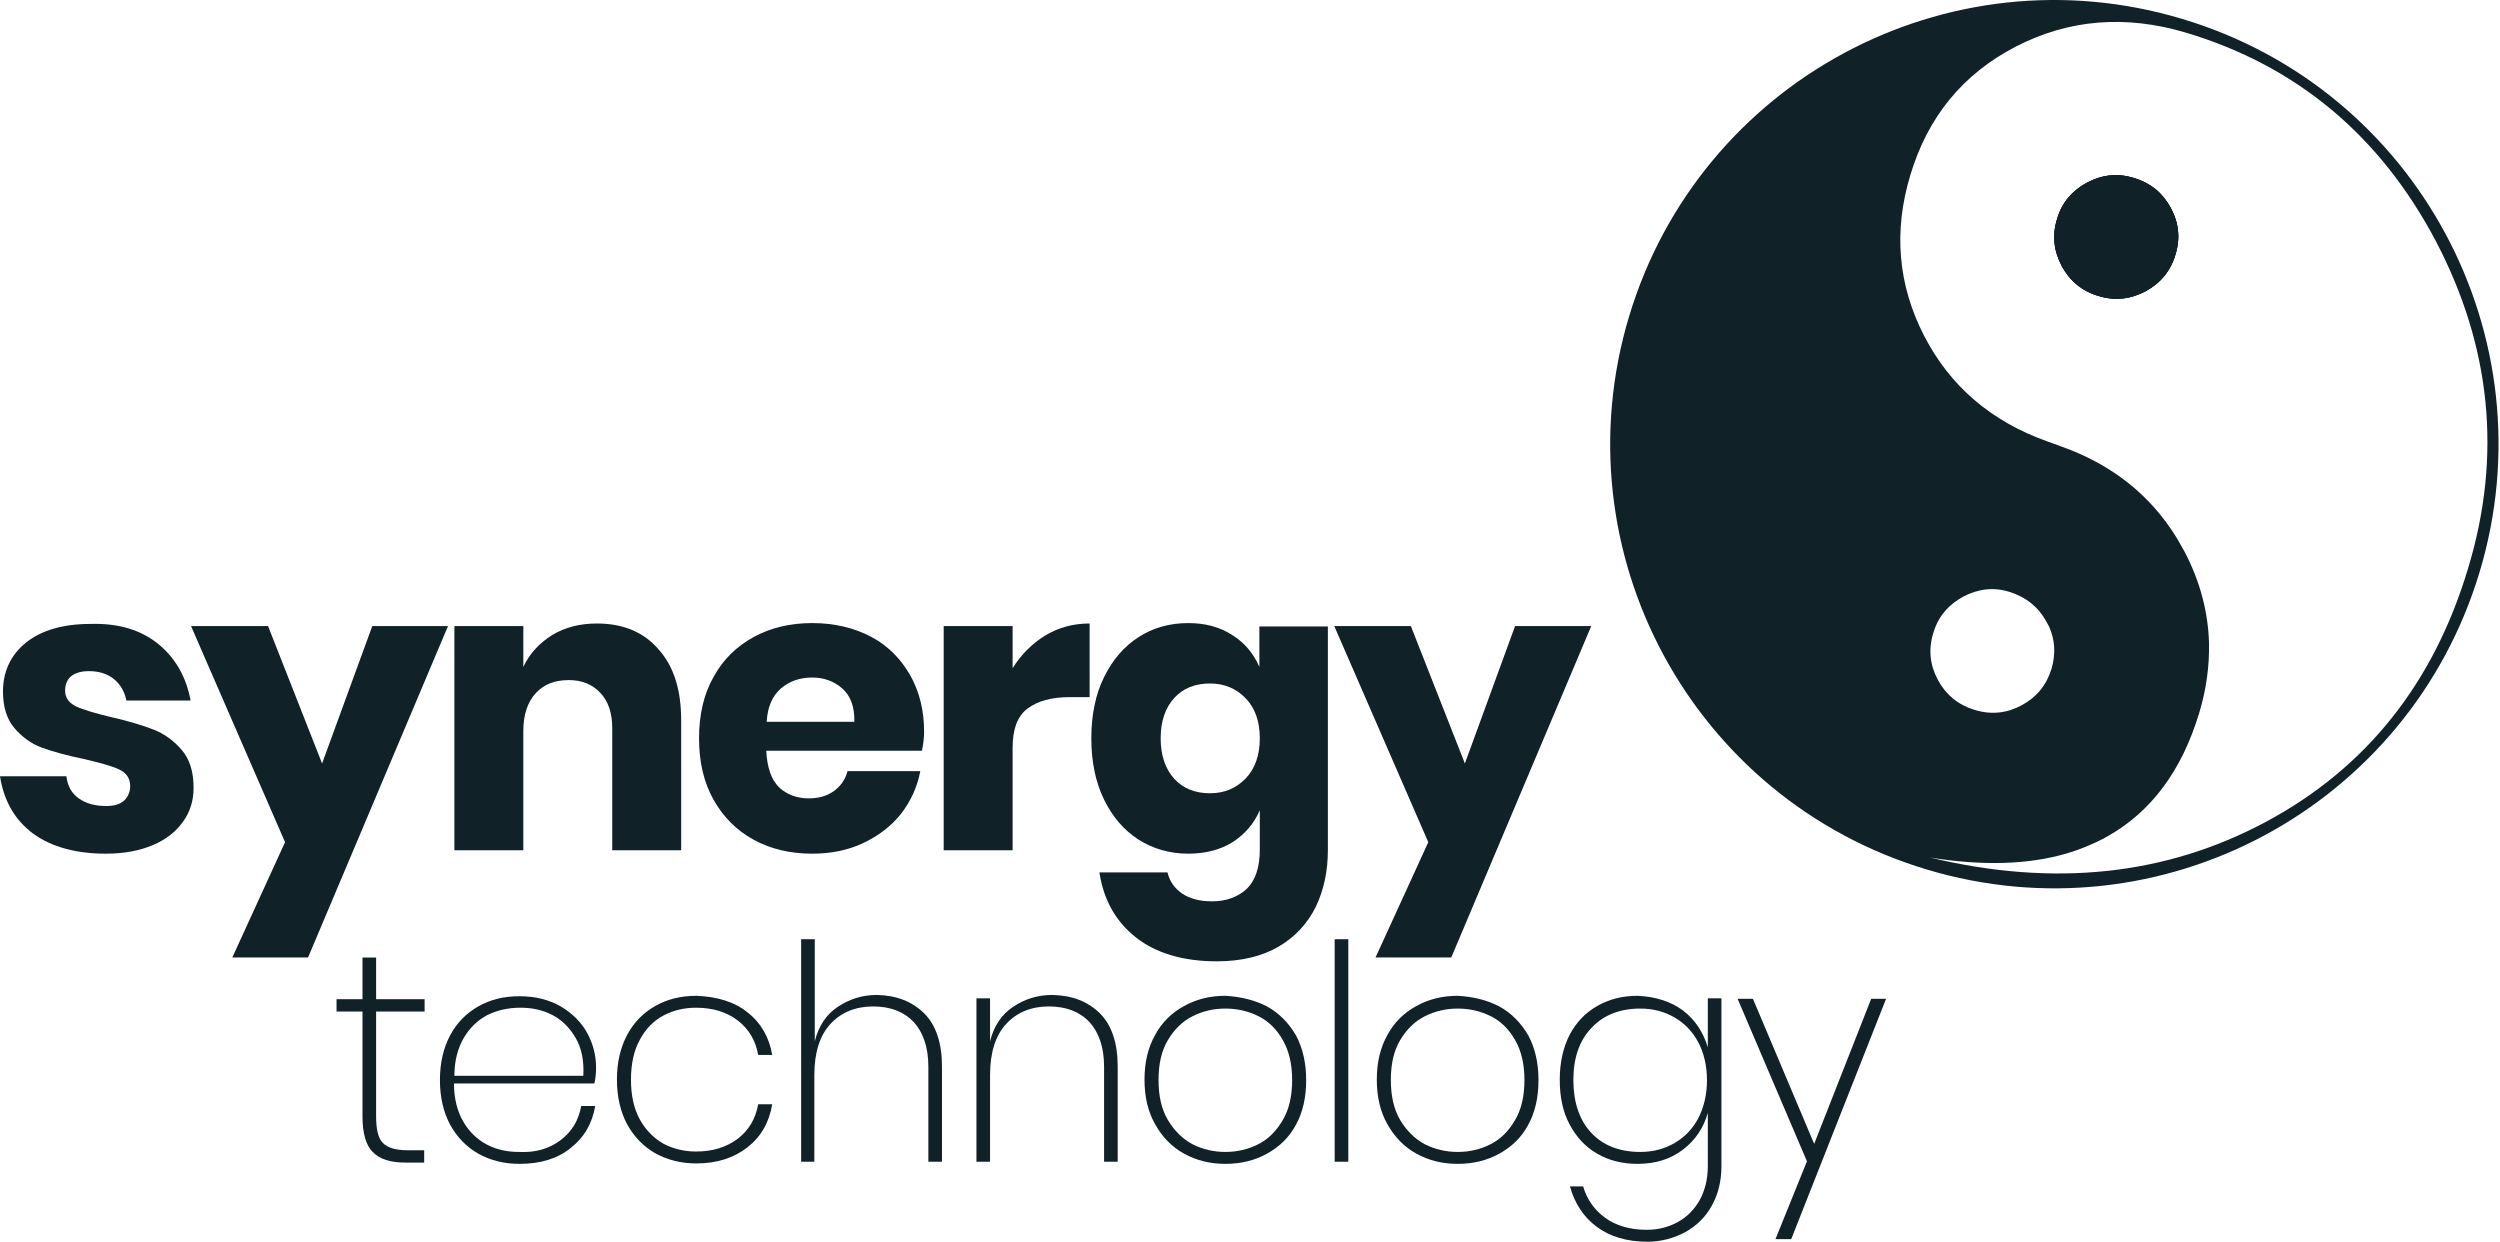 <svg width="302" height="150" viewBox="0 0 302 150" fill="none" xmlns="http://www.w3.org/2000/svg">
<path d="M45.434 122.144V134.839C45.434 136.432 45.691 137.511 46.257 138.077C46.822 138.642 47.798 138.95 49.186 138.95H51.242V140.441H48.981C47.182 140.441 45.845 140.03 45.023 139.156C44.201 138.334 43.79 136.895 43.79 134.89V122.195H40.654V120.705H43.79V115.668H45.434V120.705H51.293V122.195H45.434V122.144Z" fill="#102228"/>
<path d="M67.74 137.716C69.076 136.688 69.899 135.351 70.207 133.604H71.903C71.543 135.711 70.567 137.407 68.922 138.692C67.329 139.977 65.273 140.594 62.755 140.594C60.904 140.594 59.26 140.183 57.769 139.36C56.33 138.538 55.2 137.356 54.377 135.865C53.555 134.323 53.144 132.525 53.144 130.469C53.144 128.413 53.555 126.614 54.377 125.072C55.2 123.53 56.33 122.4 57.769 121.577C59.208 120.755 60.853 120.344 62.755 120.344C64.656 120.344 66.301 120.755 67.74 121.577C69.128 122.4 70.207 123.479 70.927 124.764C71.646 126.1 72.006 127.488 72.006 128.978C72.006 129.595 71.955 130.212 71.8 130.88H54.84C54.84 132.73 55.251 134.272 55.971 135.506C56.69 136.739 57.666 137.664 58.849 138.281C60.031 138.898 61.316 139.155 62.703 139.155C64.708 139.258 66.404 138.744 67.74 137.716ZM58.9 122.605C57.718 123.222 56.741 124.147 56.022 125.381C55.302 126.614 54.891 128.156 54.891 129.955H70.464C70.567 128.156 70.259 126.614 69.539 125.381C68.82 124.147 67.894 123.222 66.712 122.605C65.53 121.988 64.245 121.731 62.858 121.731C61.367 121.731 60.082 122.04 58.9 122.605Z" fill="#102228"/>
<path d="M90.303 122.297C91.948 123.582 92.924 125.33 93.284 127.437H91.588C91.28 125.69 90.457 124.302 89.121 123.274C87.785 122.246 86.089 121.732 84.084 121.732C82.645 121.732 81.36 122.04 80.178 122.657C78.996 123.274 78.019 124.25 77.3 125.587C76.58 126.872 76.221 128.516 76.221 130.418C76.221 132.32 76.58 133.964 77.3 135.249C78.019 136.534 78.996 137.511 80.178 138.179C81.36 138.796 82.697 139.104 84.084 139.104C86.089 139.104 87.733 138.59 89.121 137.562C90.457 136.534 91.28 135.146 91.588 133.399H93.284C92.924 135.558 91.948 137.305 90.303 138.59C88.659 139.875 86.603 140.543 84.136 140.543C82.285 140.543 80.641 140.132 79.15 139.31C77.711 138.487 76.58 137.305 75.758 135.815C74.936 134.273 74.525 132.474 74.525 130.418C74.525 128.362 74.936 126.563 75.758 125.021C76.58 123.48 77.711 122.349 79.15 121.526C80.589 120.704 82.234 120.293 84.136 120.293C86.654 120.396 88.71 121.013 90.303 122.297Z" fill="#102228"/>
<path d="M111.633 122.4C113.072 123.839 113.791 125.998 113.791 128.824V140.337H112.147V128.876C112.147 126.512 111.53 124.713 110.348 123.428C109.166 122.194 107.521 121.578 105.465 121.578C103.358 121.578 101.61 122.297 100.325 123.685C99.04 125.073 98.372 127.128 98.372 129.852V140.337H96.779V113.457H98.424V125.792C98.886 123.942 99.811 122.554 101.199 121.629C102.587 120.704 104.129 120.19 105.928 120.19C108.292 120.241 110.142 120.961 111.633 122.4Z" fill="#102228"/>
<path d="M132.859 122.399C134.298 123.839 135.018 125.997 135.018 128.824V140.337H133.373V128.875C133.373 126.511 132.756 124.712 131.574 123.427C130.392 122.194 128.747 121.577 126.692 121.577C124.584 121.577 122.837 122.297 121.552 123.684C120.267 125.072 119.599 127.128 119.599 129.852V140.337H117.954V120.601H119.599V125.792C120.061 123.941 120.987 122.554 122.374 121.629C123.762 120.703 125.304 120.189 127.103 120.189C129.518 120.241 131.369 120.96 132.859 122.399Z" fill="#102228"/>
<path d="M153.058 121.578C154.548 122.4 155.679 123.582 156.553 125.073C157.375 126.615 157.786 128.414 157.786 130.469C157.786 132.577 157.375 134.376 156.553 135.866C155.73 137.408 154.548 138.539 153.058 139.361C151.567 140.183 149.923 140.594 148.021 140.594C146.171 140.594 144.526 140.183 143.036 139.361C141.545 138.539 140.414 137.357 139.541 135.815C138.667 134.273 138.256 132.474 138.256 130.418C138.256 128.362 138.667 126.563 139.541 125.021C140.363 123.48 141.545 122.349 143.036 121.526C144.526 120.704 146.171 120.293 148.021 120.293C149.871 120.396 151.567 120.807 153.058 121.578ZM144.063 122.76C142.83 123.377 141.853 124.353 141.083 125.638C140.312 126.923 139.952 128.516 139.952 130.469C139.952 132.371 140.312 134.016 141.083 135.301C141.853 136.586 142.83 137.562 144.063 138.23C145.297 138.847 146.633 139.155 148.021 139.155C149.409 139.155 150.796 138.847 151.979 138.23C153.212 137.613 154.189 136.637 154.959 135.301C155.73 134.016 156.09 132.371 156.09 130.469C156.09 128.568 155.73 126.974 154.959 125.638C154.24 124.353 153.263 123.377 152.03 122.76C150.796 122.143 149.46 121.835 148.021 121.835C146.582 121.835 145.297 122.143 144.063 122.76Z" fill="#102228"/>
<path d="M162.875 113.457V140.337H161.23V113.457H162.875Z" fill="#102228"/>
<path d="M181.12 121.578C182.611 122.4 183.741 123.582 184.615 125.073C185.437 126.615 185.849 128.414 185.849 130.469C185.849 132.577 185.437 134.376 184.615 135.866C183.793 137.408 182.611 138.539 181.12 139.361C179.63 140.183 177.985 140.594 176.083 140.594C174.233 140.594 172.588 140.183 171.098 139.361C169.607 138.539 168.477 137.357 167.603 135.815C166.729 134.273 166.318 132.474 166.318 130.418C166.318 128.362 166.729 126.563 167.603 125.021C168.425 123.48 169.607 122.349 171.098 121.526C172.588 120.704 174.233 120.293 176.083 120.293C177.985 120.396 179.63 120.807 181.12 121.578ZM172.126 122.76C170.892 123.377 169.916 124.353 169.145 125.638C168.374 126.923 168.014 128.516 168.014 130.469C168.014 132.371 168.374 134.016 169.145 135.301C169.916 136.586 170.892 137.562 172.126 138.23C173.359 138.847 174.696 139.155 176.083 139.155C177.471 139.155 178.859 138.847 180.041 138.23C181.274 137.613 182.251 136.637 183.022 135.301C183.793 134.016 184.152 132.371 184.152 130.469C184.152 128.568 183.793 126.974 183.022 125.638C182.302 124.353 181.326 123.377 180.092 122.76C178.859 122.143 177.522 121.835 176.083 121.835C174.696 121.835 173.359 122.143 172.126 122.76Z" fill="#102228"/>
<path d="M203.272 122.04C204.762 123.171 205.739 124.662 206.304 126.512V120.601H207.949V140.903C207.949 142.702 207.538 144.295 206.767 145.683C205.996 147.07 204.917 148.098 203.529 148.869C202.141 149.589 200.651 150 199.006 150C196.539 150 194.483 149.383 192.89 148.201C191.297 147.019 190.217 145.374 189.652 143.318H191.245C191.708 144.912 192.633 146.197 193.918 147.122C195.203 148.047 196.899 148.561 198.903 148.561C200.291 148.561 201.524 148.252 202.655 147.636C203.786 147.019 204.66 146.145 205.328 144.963C205.945 143.832 206.304 142.445 206.304 140.903V134.427C205.79 136.277 204.762 137.768 203.272 138.898C201.781 140.029 199.983 140.594 197.824 140.594C195.974 140.594 194.329 140.183 192.941 139.361C191.502 138.539 190.423 137.357 189.601 135.815C188.778 134.273 188.418 132.474 188.418 130.418C188.418 128.362 188.83 126.563 189.601 125.021C190.423 123.48 191.502 122.349 192.941 121.526C194.38 120.704 195.974 120.293 197.824 120.293C199.983 120.396 201.781 120.961 203.272 122.04ZM192.273 124.148C190.783 125.69 190.063 127.797 190.063 130.469C190.063 133.142 190.783 135.301 192.222 136.843C193.661 138.384 195.665 139.155 198.132 139.155C199.674 139.155 201.062 138.796 202.295 138.076C203.529 137.356 204.505 136.329 205.174 135.044C205.842 133.707 206.202 132.217 206.202 130.469C206.202 128.773 205.842 127.231 205.174 125.947C204.505 124.662 203.529 123.634 202.295 122.914C201.062 122.195 199.674 121.835 198.132 121.835C195.717 121.835 193.712 122.606 192.273 124.148Z" fill="#102228"/>
<path d="M211.752 120.652L219.153 138.178L226.04 120.652H227.839L216.378 149.691H214.476L218.28 140.286L209.902 120.652H211.752Z" fill="#102228"/>
<path d="M19.171 77.837C21.227 79.532 22.512 81.845 23.026 84.621H15.265C15.059 83.541 14.545 82.668 13.723 82C12.952 81.383 11.924 81.074 10.742 81.074C9.817 81.074 9.097 81.28 8.583 81.691C8.121 82.102 7.864 82.668 7.864 83.439C7.864 84.261 8.326 84.929 9.2 85.34C10.074 85.751 11.513 86.163 13.414 86.625C15.47 87.088 17.166 87.602 18.503 88.116C19.839 88.63 20.97 89.452 21.946 90.583C22.923 91.713 23.385 93.255 23.385 95.157C23.385 96.699 22.974 98.087 22.1 99.269C21.278 100.451 20.044 101.427 18.451 102.095C16.858 102.764 15.008 103.123 12.798 103.123C9.149 103.123 6.219 102.301 4.009 100.708C1.799 99.063 0.463 96.75 0 93.769H8.018C8.172 94.951 8.635 95.825 9.508 96.442C10.382 97.059 11.461 97.367 12.849 97.367C13.774 97.367 14.494 97.161 15.008 96.699C15.47 96.236 15.727 95.671 15.727 94.951C15.727 94.026 15.265 93.358 14.391 92.947C13.517 92.536 12.027 92.125 10.022 91.662C8.018 91.251 6.373 90.788 5.088 90.326C3.803 89.863 2.673 89.041 1.747 87.962C0.822 86.882 0.36 85.392 0.36 83.541C0.36 81.126 1.285 79.121 3.135 77.631C4.985 76.14 7.607 75.37 10.947 75.37C14.391 75.267 17.115 76.14 19.171 77.837Z" fill="#102228"/>
<path d="M32.38 75.627L38.907 92.228L44.972 75.627H54.12L37.211 115.665H28.062L34.435 101.736L23.077 75.627H32.38Z" fill="#102228"/>
<path d="M79.561 78.454C81.412 80.509 82.285 83.388 82.285 86.985V102.713H73.959V87.962C73.959 86.163 73.496 84.724 72.52 83.696C71.543 82.668 70.31 82.154 68.717 82.154C67.021 82.154 65.684 82.668 64.708 83.747C63.731 84.827 63.217 86.317 63.217 88.322V102.713H54.891V75.627H63.217V80.561C63.988 78.916 65.17 77.683 66.712 76.706C68.254 75.781 70.053 75.318 72.109 75.318C75.244 75.318 77.762 76.346 79.561 78.454Z" fill="#102228"/>
<path d="M111.375 90.686H92.564C92.667 92.742 93.181 94.181 94.106 95.106C95.031 95.98 96.265 96.443 97.704 96.443C98.938 96.443 99.966 96.134 100.788 95.518C101.61 94.901 102.124 94.13 102.381 93.153H111.17C110.81 95.055 110.039 96.751 108.857 98.293C107.675 99.784 106.133 100.966 104.283 101.839C102.433 102.713 100.377 103.124 98.115 103.124C95.443 103.124 93.078 102.559 91.023 101.428C88.967 100.298 87.373 98.704 86.191 96.597C85.009 94.49 84.444 92.023 84.444 89.196C84.444 86.369 85.009 83.851 86.191 81.795C87.322 79.688 88.967 78.094 91.023 76.964C93.078 75.833 95.443 75.268 98.115 75.268C100.788 75.268 103.152 75.833 105.208 76.912C107.264 77.992 108.806 79.585 109.936 81.538C111.067 83.542 111.632 85.804 111.632 88.425C111.632 89.144 111.53 89.864 111.375 90.686ZM101.764 83.183C100.788 82.309 99.554 81.846 98.115 81.846C96.573 81.846 95.34 82.309 94.312 83.183C93.284 84.108 92.719 85.393 92.616 87.192H103.203C103.255 85.393 102.741 84.056 101.764 83.183Z" fill="#102228"/>
<path d="M126.28 76.757C127.925 75.781 129.673 75.318 131.626 75.318V84.21H129.261C127.051 84.21 125.355 84.672 124.122 85.598C122.888 86.523 122.323 88.116 122.323 90.377V102.713H113.997V75.627H122.323V80.715C123.351 79.07 124.687 77.734 126.28 76.757Z" fill="#102228"/>
<path d="M148.843 76.707C150.334 77.632 151.413 78.917 152.133 80.561V75.679H160.407V102.662C160.407 105.18 159.945 107.442 158.968 109.497C157.992 111.502 156.501 113.147 154.497 114.329C152.492 115.511 149.974 116.128 146.993 116.128C142.933 116.128 139.643 115.151 137.228 113.249C134.761 111.296 133.322 108.726 132.808 105.386H141.031C141.288 106.465 141.905 107.339 142.83 107.956C143.755 108.572 144.937 108.881 146.428 108.881C148.124 108.881 149.511 108.367 150.591 107.39C151.619 106.414 152.184 104.82 152.184 102.662V97.882C151.465 99.527 150.385 100.76 148.895 101.737C147.404 102.662 145.605 103.124 143.549 103.124C141.339 103.124 139.335 102.559 137.536 101.428C135.789 100.298 134.401 98.704 133.373 96.597C132.345 94.49 131.831 92.023 131.831 89.196C131.831 86.369 132.345 83.851 133.373 81.795C134.401 79.688 135.789 78.094 137.536 76.964C139.284 75.833 141.288 75.268 143.549 75.268C145.554 75.268 147.353 75.73 148.843 76.707ZM141.853 84.313C140.774 85.495 140.209 87.089 140.209 89.196C140.209 91.252 140.774 92.897 141.853 94.079C142.933 95.261 144.372 95.826 146.171 95.826C147.918 95.826 149.357 95.209 150.488 94.027C151.619 92.845 152.184 91.2 152.184 89.196C152.184 87.14 151.619 85.547 150.488 84.365C149.357 83.183 147.918 82.566 146.171 82.566C144.372 82.566 142.933 83.131 141.853 84.313Z" fill="#102228"/>
<path d="M170.43 75.627L176.957 92.228L183.022 75.627H192.222L175.312 115.665H166.164L172.537 101.736L161.178 75.627H170.43Z" fill="#102228"/>
<path d="M257.803 21.508C255.799 20.891 253.948 21.097 252.098 22.073C250.299 23.05 249.066 24.489 248.5 26.442C247.884 28.395 248.089 30.297 249.066 32.147C250.042 33.946 251.533 35.179 253.486 35.745C255.439 36.361 257.341 36.156 259.191 35.179C260.99 34.203 262.223 32.712 262.789 30.759C263.405 28.806 263.2 26.904 262.223 25.106C261.247 23.307 259.808 22.125 257.803 21.508Z" fill="#102228"/>
<path d="M257.803 21.508C255.799 20.891 253.948 21.097 252.098 22.073C250.299 23.05 249.066 24.489 248.5 26.442C247.884 28.395 248.089 30.297 249.066 32.147C250.042 33.946 251.533 35.179 253.486 35.745C255.439 36.361 257.341 36.156 259.191 35.179C260.99 34.203 262.223 32.712 262.789 30.759C263.405 28.806 263.2 26.904 262.223 25.106C261.247 23.307 259.808 22.125 257.803 21.508Z" fill="#102228"/>
<path d="M257.803 21.508C255.799 20.891 253.948 21.097 252.098 22.073C250.299 23.05 249.066 24.489 248.5 26.442C247.884 28.395 248.089 30.297 249.066 32.147C250.042 33.946 251.533 35.179 253.486 35.745C255.439 36.361 257.341 36.156 259.191 35.179C260.99 34.203 262.223 32.712 262.789 30.759C263.405 28.806 263.2 26.904 262.223 25.106C261.247 23.307 259.808 22.125 257.803 21.508Z" fill="#102228"/>
<path d="M263.611 2.286C235.24 -6.245 205.328 9.842 196.796 38.212C188.264 66.583 204.351 96.496 232.722 105.027C261.093 113.559 291.005 97.472 299.537 69.101C308.069 40.731 291.982 10.767 263.611 2.286ZM247.832 80.768C247.216 82.773 246.033 84.212 244.235 85.188C242.436 86.165 240.534 86.37 238.53 85.754C236.525 85.137 235.086 83.955 234.11 82.156C233.133 80.357 232.927 78.455 233.544 76.451C234.058 74.704 235.086 73.367 236.628 72.391C236.782 72.288 236.988 72.185 237.142 72.082C238.992 71.106 240.894 70.9 242.795 71.517C244.749 72.134 246.239 73.316 247.216 75.115C247.318 75.32 247.421 75.474 247.524 75.68C247.627 75.68 247.73 75.731 247.832 75.731C247.627 75.68 247.524 75.68 247.524 75.68C248.243 77.273 248.346 78.969 247.832 80.768ZM298.149 68.639C293.986 82.567 285.814 92.795 273.736 99.271C261.658 105.747 248.141 107.186 233.133 103.588C239.506 104.616 245.057 104.462 249.734 103.074C251.276 102.612 252.766 101.995 254.154 101.275C254.257 101.224 254.36 101.121 254.514 101.07C259.859 98.089 263.56 93.103 265.667 86.113C266.541 83.235 266.9 80.409 266.849 77.684C266.746 73.933 265.77 70.283 263.971 66.788C263.611 66.12 263.251 65.504 262.891 64.887C259.705 59.747 255.079 56.098 249.014 53.939L247.318 53.323C240.534 50.907 235.549 46.641 232.413 40.525C229.278 34.409 228.713 27.933 230.769 21.149C232.876 14.107 237.142 8.916 243.515 5.627C249.888 2.338 256.724 1.772 264.022 3.931C277.437 7.94 287.51 16.369 294.243 29.115C300.925 41.861 302.261 55.07 298.149 68.639Z" fill="#102228"/>
</svg>
